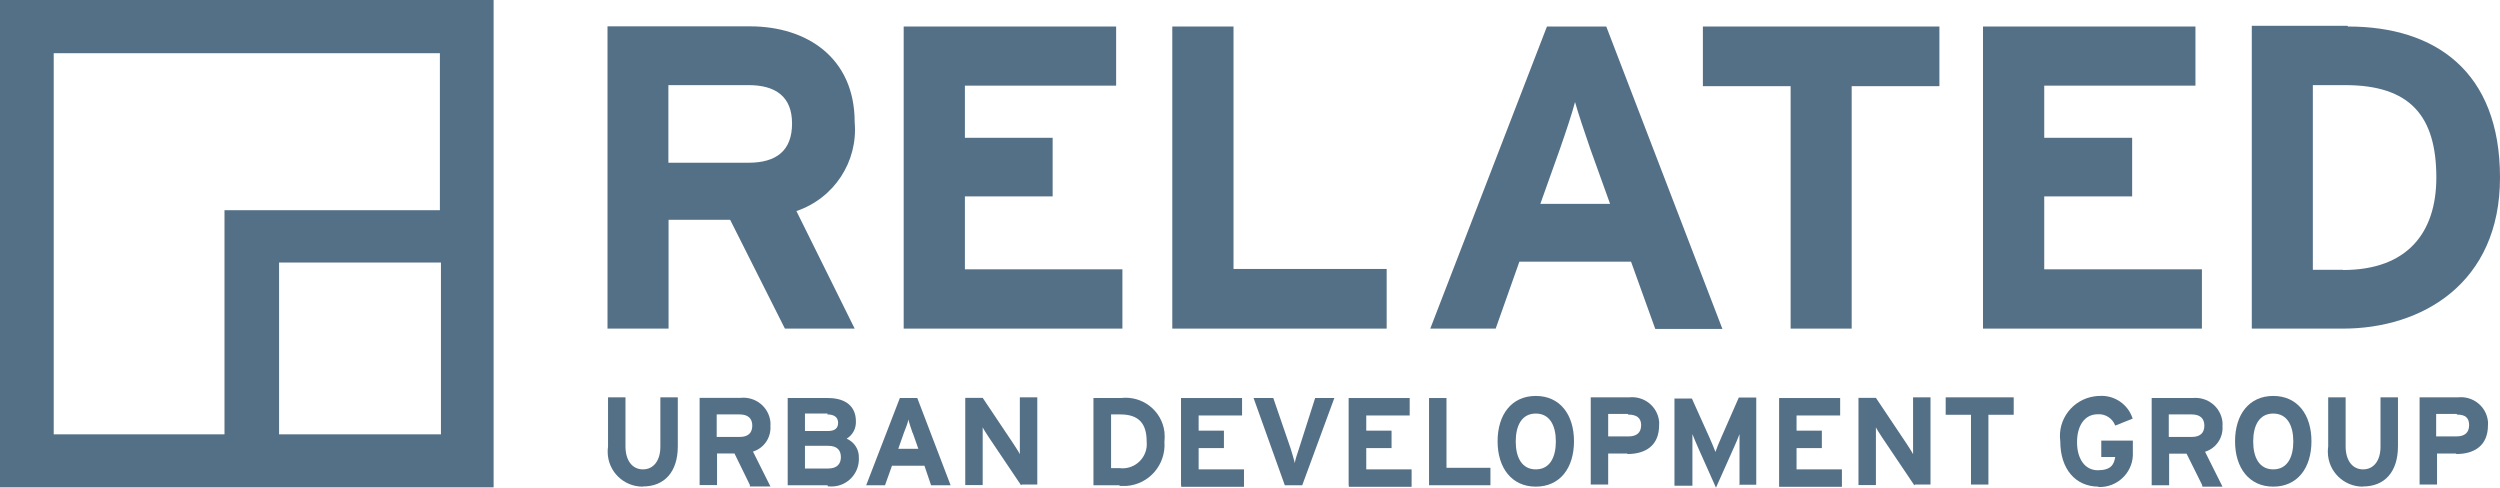 <?xml version="1.0" encoding="UTF-8"?>
<svg id="Layer_1" data-name="Layer 1" xmlns="http://www.w3.org/2000/svg" viewBox="0 0 143.33 27.96">
  <g id="Layer_2" data-name="Layer 2">
    <g id="Layer_1-2" data-name="Layer 1-2">
      <path d="M16,15.05h9.28v9.85h-9.28v-9.85ZM3.08,3.05h22.14v9h-12.35v12.85H3.08V3.05ZM0,27.94h28.3V0H0v27.94Z" fill="#547087"/>
      <path d="M134.33,15.47h-1.73V4.88h1.85c3.71,0,5.23,1.75,5.23,5.3,0,3.17-1.67,5.3-5.35,5.3M134.58,1.48h-5.48v17.36h5.23c4.5,0,9-2.57,9-8.66s-3.71-8.66-8.71-8.66" fill="#547087"/>
      <polygon points="51.81 18.84 51.81 1.52 63.99 1.52 63.99 4.91 55.32 4.91 55.32 7.9 60.35 7.9 60.35 11.26 55.32 11.26 55.32 15.44 64.35 15.44 64.35 18.84 51.81 18.84" fill="#547087"/>
      <polygon points="67.21 18.84 67.21 1.52 70.72 1.52 70.72 15.42 79.5 15.42 79.5 18.84 67.21 18.84" fill="#547087"/>
      <path d="M88.31,11.69l1.12-3.14c.35-1,.7-2.05.87-2.7.18.65.53,1.68.88,2.7l1.13,3.14h-4ZM92.09,1.52h-3.4l-6.69,17.32h3.75l1.36-3.84h6.4l1.39,3.86h3.85l-6.66-17.34Z" fill="#547087"/>
      <polygon points="106.16 4.94 106.16 18.84 102.66 18.84 102.66 4.94 97.63 4.94 97.63 1.52 111.19 1.52 111.19 4.94 106.16 4.94" fill="#547087"/>
      <polygon points="113.69 18.84 113.69 1.52 125.87 1.52 125.87 4.91 117.2 4.91 117.2 7.9 122.24 7.9 122.24 11.26 117.2 11.26 117.2 15.44 126.24 15.44 126.24 18.84 113.69 18.84" fill="#547087"/>
      <path d="M42.91,9.33h-4.59v-4.45h4.59c1.55,0,2.5.65,2.5,2.2s-.89,2.25-2.5,2.25M49,7c0-3.68-2.73-5.49-6-5.49h-8.17v17.33h3.5v-6.24h3.53l3.14,6.24h4l-3.34-6.74c2.16-.73,3.54-2.83,3.34-5.1" fill="#547087"/>
      <path d="M36.86,27.9c-1.1.01-2.01-.87-2.02-1.98,0-.1,0-.21.02-.31v-2.83h1v2.81c0,.81.39,1.32,1,1.32s1-.5,1-1.3v-2.83h1v2.81c0,1.46-.76,2.3-2,2.3h0Z" fill="#547087"/>
      <path d="M43,27.82l-.89-1.82h-1v1.81h-1v-5h2.34c.86-.09,1.63.52,1.72,1.38,0,.07.01.15,0,.22.05.67-.36,1.28-1,1.48l1,2h-1.18v-.07ZM42.4,23.76h-1.31v1.29h1.32c.47,0,.72-.22.72-.65s-.27-.64-.72-.64h0Z" fill="#547087"/>
      <path d="M47.45,27.82h-2.29v-5h2.31c1,0,1.6.47,1.6,1.33.02.41-.18.79-.53,1,.44.19.72.62.7,1.1.04.87-.64,1.61-1.51,1.64-.09,0-.18,0-.28-.01v-.06ZM47.45,23.71h-1.3v1h1.33c.42,0,.57-.19.57-.47s-.18-.48-.62-.48l.02-.05ZM47.51,25.56h-1.36v1.3h1.34c.49,0,.72-.26.72-.65s-.21-.65-.72-.65h.02Z" fill="#547087"/>
      <path d="M53.38,27.82l-.38-1.12h-1.86l-.4,1.12h-1.08l1.93-5h1l1.91,5h-1.12ZM52.32,24.82c-.1-.29-.2-.6-.25-.78,0,.19-.15.49-.25.78l-.32.91h1.15l-.32-.91h-.01Z" fill="#547087"/>
      <path d="M58.54,27.82l-1.85-2.75c-.12-.19-.29-.44-.35-.57v3.31h-1v-5h1l1.78,2.66c.12.19.29.44.35.57v-3.26h1v5h-.89l-.04.04Z" fill="#547087"/>
      <path d="M64.19,27.82h-1.5v-5h1.57c1.23-.15,2.35.72,2.5,1.94.02.19.02.39,0,.58.09,1.3-.88,2.43-2.18,2.52-.13,0-.26,0-.39,0v-.04ZM64.19,23.76h-.49v3.08h.5c.76.09,1.45-.46,1.54-1.22.01-.11.01-.21,0-.32,0-1-.44-1.54-1.5-1.54h-.05Z" fill="#547087"/>
      <path d="M67.71,27.82v-5h3.5v1h-2.49v.87h1.45v1h-1.45v1.22h2.6v1h-3.6v-.09Z" fill="#547087"/>
      <path d="M74.66,27.82h-1l-1.79-5h1.13l1,2.91c.09.28.19.65.24.83,0-.19.14-.53.23-.83l.93-2.91h1.1l-1.84,5Z" fill="#547087"/>
      <path d="M77.32,27.82v-5h3.5v1h-2.49v.87h1.45v1h-1.45v1.22h2.6v1h-3.6v-.09Z" fill="#547087"/>
      <path d="M81.93,27.82v-5h1v4h2.52v1h-3.52Z" fill="#547087"/>
      <path d="M88.05,27.9c-1.37,0-2.19-1.06-2.19-2.6s.81-2.6,2.19-2.6,2.19,1.06,2.19,2.6-.81,2.6-2.19,2.6ZM88.05,23.71c-.81,0-1.15.7-1.15,1.6s.34,1.6,1.15,1.6,1.15-.7,1.15-1.6-.34-1.6-1.15-1.6Z" fill="#547087"/>
      <path d="M93.31,26h-1.11v1.78h-1v-5h2.2c.86-.09,1.63.52,1.72,1.38,0,.07.01.15,0,.22,0,1.17-.78,1.65-1.82,1.65v-.03ZM93.31,23.73h-1.11v1.29h1.17c.47,0,.72-.22.72-.65s-.29-.6-.73-.6l-.05-.04Z" fill="#547087"/>
      <path d="M99.73,27.82v-2.93c-.07.19-.22.55-.35.83l-1,2.24-1-2.24c-.13-.29-.28-.65-.35-.83v2.96h-1.03v-5h1l1,2.22c.13.28.28.66.35.84.06-.19.21-.55.34-.84l1-2.28h1v5h-1l.04.03Z" fill="#547087"/>
      <path d="M102,27.82v-5h3.5v1h-2.5v.87h1.45v1h-1.45v1.22h2.6v1h-3.6v-.09Z" fill="#547087"/>
      <path d="M109.75,27.82l-1.85-2.75c-.12-.19-.29-.44-.35-.57v3.31h-1v-5h1l1.78,2.66c.12.19.29.44.35.57v-3.26h1v5h-.89l-.04.04Z" fill="#547087"/>
      <path d="M114,23.78v4h-1v-4h-1.45v-1h3.9v1h-1.45Z" fill="#547087"/>
      <path d="M120.32,27.9c-1.32,0-2.2-1-2.2-2.6-.17-1.26.72-2.41,1.98-2.58.09-.01.17-.02.26-.02.86-.06,1.65.48,1.91,1.3l-1,.4c-.15-.41-.56-.68-1-.65-.76,0-1.19.66-1.19,1.6s.44,1.61,1.19,1.61.93-.32,1-.76h-.8v-.94h1.81v.66c.06,1.05-.75,1.94-1.79,2-.07,0-.14,0-.21,0l.04-.02Z" fill="#547087"/>
      <path d="M126.26,27.82l-.9-1.81h-1v1.81h-1v-5h2.34c.86-.09,1.63.52,1.72,1.38,0,.07.01.15,0,.22.05.67-.36,1.28-1,1.48l1,2h-1.15l-.02-.08ZM125.66,23.76h-1.32v1.29h1.32c.47,0,.72-.22.72-.65s-.27-.64-.72-.64Z" fill="#547087"/>
      <path d="M130.33,27.9c-1.37,0-2.19-1.06-2.19-2.6s.81-2.6,2.19-2.6,2.19,1.06,2.19,2.6-.81,2.6-2.19,2.6ZM130.33,23.71c-.81,0-1.15.7-1.15,1.6s.34,1.6,1.15,1.6,1.15-.7,1.15-1.6-.34-1.6-1.15-1.6Z" fill="#547087"/>
      <path d="M135.48,27.9c-1.1.01-2.01-.87-2.02-1.98,0-.1,0-.21.02-.31v-2.83h1v2.81c0,.81.39,1.32,1,1.32s1-.5,1-1.3v-2.83h1v2.81c0,1.46-.76,2.3-2,2.3h0Z" fill="#547087"/>
      <path d="M140.83,26h-1.11v1.78h-1v-5h2.2c.86-.09,1.63.52,1.72,1.38,0,.07.01.15,0,.22,0,1.17-.78,1.65-1.82,1.65v-.03ZM140.83,23.73h-1.16v1.29h1.17c.47,0,.72-.22.72-.65s-.24-.6-.68-.6l-.05-.04Z" fill="#547087"/>
    </g>
  </g>
</svg>